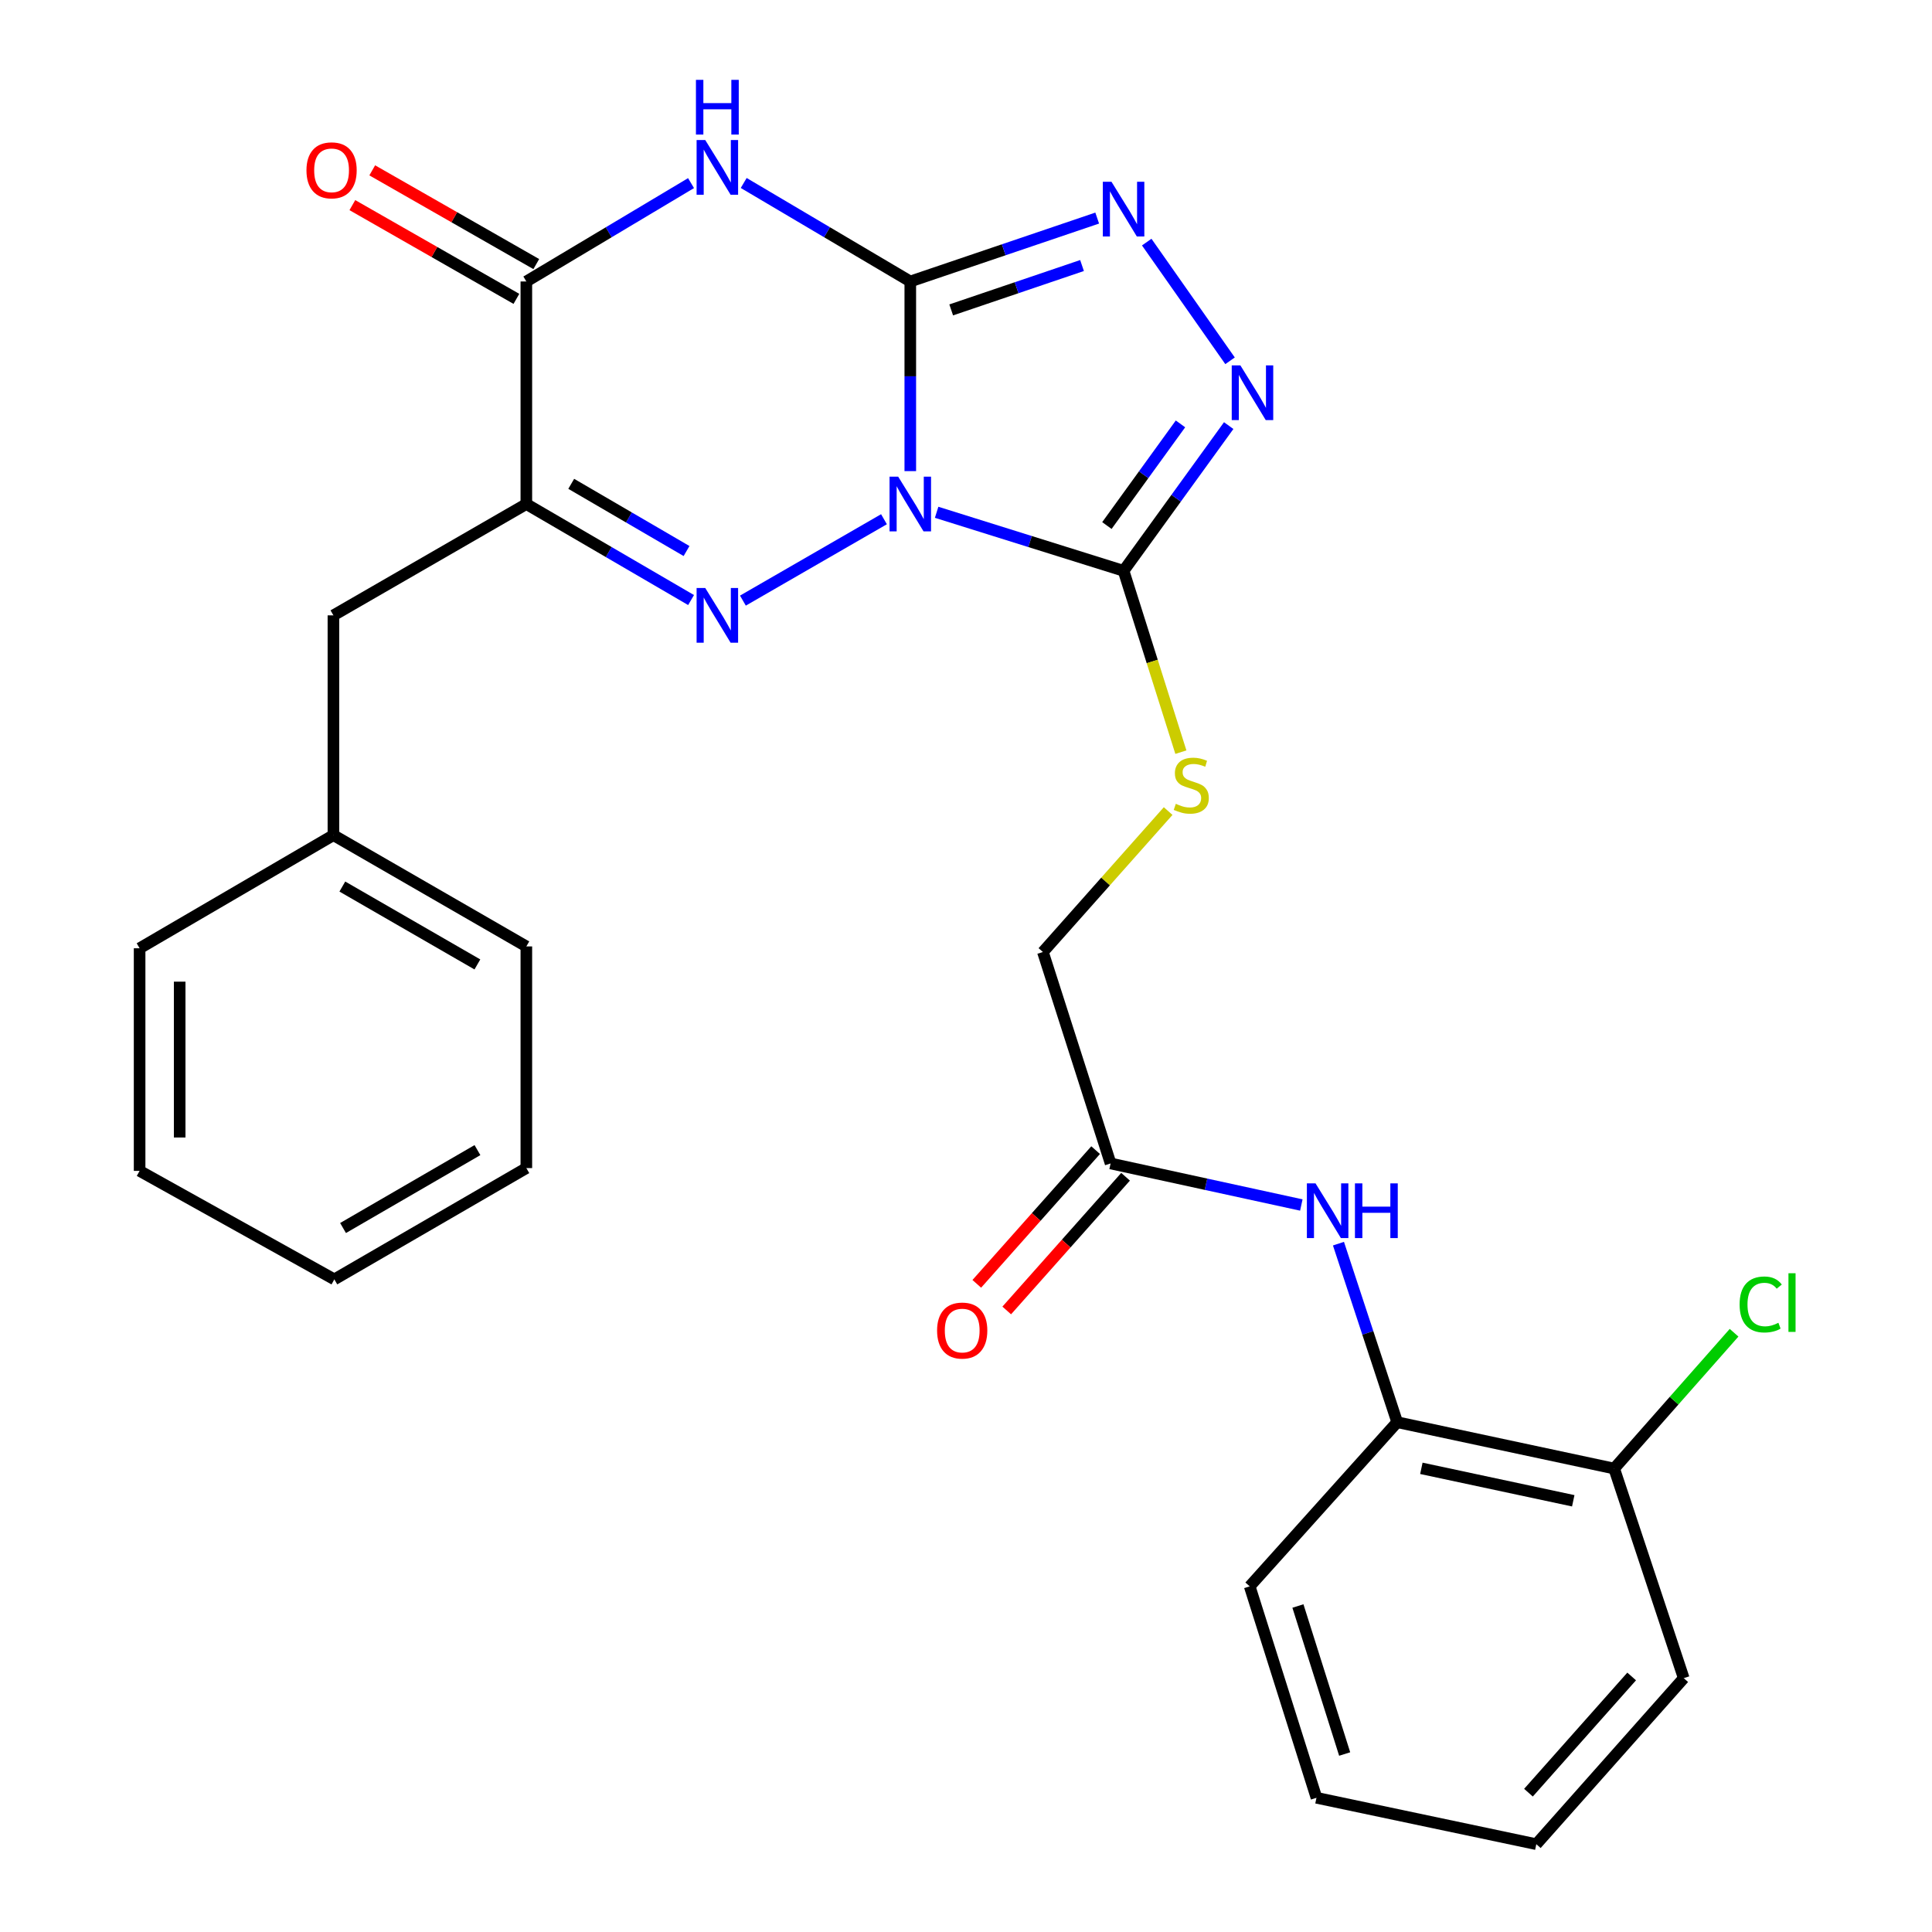 <?xml version='1.0' encoding='iso-8859-1'?>
<svg version='1.1' baseProfile='full'
              xmlns='http://www.w3.org/2000/svg'
                      xmlns:rdkit='http://www.rdkit.org/xml'
                      xmlns:xlink='http://www.w3.org/1999/xlink'
                  xml:space='preserve'
width='1000px' height='1000px' viewBox='0 0 1000 1000'>
<!-- END OF HEADER -->
<rect style='opacity:1.0;fill:#FFFFFF;stroke:none' width='1000' height='1000' x='0' y='0'> </rect>
<path class='bond-0' d='M 471.166,243.852 L 471.166,194.771' style='fill:none;fill-rule:evenodd;stroke:#0000FF;stroke-width:6px;stroke-linecap:butt;stroke-linejoin:miter;stroke-opacity:1' />
<path class='bond-0' d='M 471.166,194.771 L 471.166,145.69' style='fill:none;fill-rule:evenodd;stroke:#000000;stroke-width:6px;stroke-linecap:butt;stroke-linejoin:miter;stroke-opacity:1' />
<path class='bond-1' d='M 457.544,268.752 L 384.528,310.878' style='fill:none;fill-rule:evenodd;stroke:#0000FF;stroke-width:6px;stroke-linecap:butt;stroke-linejoin:miter;stroke-opacity:1' />
<path class='bond-3' d='M 484.798,265.16 L 533.181,280.308' style='fill:none;fill-rule:evenodd;stroke:#0000FF;stroke-width:6px;stroke-linecap:butt;stroke-linejoin:miter;stroke-opacity:1' />
<path class='bond-3' d='M 533.181,280.308 L 581.563,295.456' style='fill:none;fill-rule:evenodd;stroke:#000000;stroke-width:6px;stroke-linecap:butt;stroke-linejoin:miter;stroke-opacity:1' />
<path class='bond-2' d='M 471.166,145.69 L 428.053,120.2' style='fill:none;fill-rule:evenodd;stroke:#000000;stroke-width:6px;stroke-linecap:butt;stroke-linejoin:miter;stroke-opacity:1' />
<path class='bond-2' d='M 428.053,120.2 L 384.94,94.709' style='fill:none;fill-rule:evenodd;stroke:#0000FF;stroke-width:6px;stroke-linecap:butt;stroke-linejoin:miter;stroke-opacity:1' />
<path class='bond-5' d='M 471.166,145.69 L 519.538,129.284' style='fill:none;fill-rule:evenodd;stroke:#000000;stroke-width:6px;stroke-linecap:butt;stroke-linejoin:miter;stroke-opacity:1' />
<path class='bond-5' d='M 519.538,129.284 L 567.909,112.877' style='fill:none;fill-rule:evenodd;stroke:#0000FF;stroke-width:6px;stroke-linecap:butt;stroke-linejoin:miter;stroke-opacity:1' />
<path class='bond-5' d='M 492.339,160.408 L 526.199,148.923' style='fill:none;fill-rule:evenodd;stroke:#000000;stroke-width:6px;stroke-linecap:butt;stroke-linejoin:miter;stroke-opacity:1' />
<path class='bond-5' d='M 526.199,148.923 L 560.059,137.439' style='fill:none;fill-rule:evenodd;stroke:#0000FF;stroke-width:6px;stroke-linecap:butt;stroke-linejoin:miter;stroke-opacity:1' />
<path class='bond-4' d='M 357.698,310.584 L 315.066,285.738' style='fill:none;fill-rule:evenodd;stroke:#0000FF;stroke-width:6px;stroke-linecap:butt;stroke-linejoin:miter;stroke-opacity:1' />
<path class='bond-4' d='M 315.066,285.738 L 272.435,260.892' style='fill:none;fill-rule:evenodd;stroke:#000000;stroke-width:6px;stroke-linecap:butt;stroke-linejoin:miter;stroke-opacity:1' />
<path class='bond-4' d='M 355.351,285.213 L 325.509,267.821' style='fill:none;fill-rule:evenodd;stroke:#0000FF;stroke-width:6px;stroke-linecap:butt;stroke-linejoin:miter;stroke-opacity:1' />
<path class='bond-4' d='M 325.509,267.821 L 295.666,250.428' style='fill:none;fill-rule:evenodd;stroke:#000000;stroke-width:6px;stroke-linecap:butt;stroke-linejoin:miter;stroke-opacity:1' />
<path class='bond-29' d='M 357.68,94.778 L 315.057,120.234' style='fill:none;fill-rule:evenodd;stroke:#0000FF;stroke-width:6px;stroke-linecap:butt;stroke-linejoin:miter;stroke-opacity:1' />
<path class='bond-29' d='M 315.057,120.234 L 272.435,145.69' style='fill:none;fill-rule:evenodd;stroke:#000000;stroke-width:6px;stroke-linecap:butt;stroke-linejoin:miter;stroke-opacity:1' />
<path class='bond-7' d='M 581.563,295.456 L 608.769,257.873' style='fill:none;fill-rule:evenodd;stroke:#000000;stroke-width:6px;stroke-linecap:butt;stroke-linejoin:miter;stroke-opacity:1' />
<path class='bond-7' d='M 608.769,257.873 L 635.974,220.29' style='fill:none;fill-rule:evenodd;stroke:#0000FF;stroke-width:6px;stroke-linecap:butt;stroke-linejoin:miter;stroke-opacity:1' />
<path class='bond-7' d='M 572.926,272.021 L 591.97,245.713' style='fill:none;fill-rule:evenodd;stroke:#000000;stroke-width:6px;stroke-linecap:butt;stroke-linejoin:miter;stroke-opacity:1' />
<path class='bond-7' d='M 591.97,245.713 L 611.014,219.405' style='fill:none;fill-rule:evenodd;stroke:#0000FF;stroke-width:6px;stroke-linecap:butt;stroke-linejoin:miter;stroke-opacity:1' />
<path class='bond-8' d='M 581.563,295.456 L 596.391,342.383' style='fill:none;fill-rule:evenodd;stroke:#000000;stroke-width:6px;stroke-linecap:butt;stroke-linejoin:miter;stroke-opacity:1' />
<path class='bond-8' d='M 596.391,342.383 L 611.22,389.31' style='fill:none;fill-rule:evenodd;stroke:#CCCC00;stroke-width:6px;stroke-linecap:butt;stroke-linejoin:miter;stroke-opacity:1' />
<path class='bond-6' d='M 272.435,260.892 L 272.435,145.69' style='fill:none;fill-rule:evenodd;stroke:#000000;stroke-width:6px;stroke-linecap:butt;stroke-linejoin:miter;stroke-opacity:1' />
<path class='bond-11' d='M 272.435,260.892 L 172.579,318.51' style='fill:none;fill-rule:evenodd;stroke:#000000;stroke-width:6px;stroke-linecap:butt;stroke-linejoin:miter;stroke-opacity:1' />
<path class='bond-28' d='M 593.542,125.309 L 636.671,186.744' style='fill:none;fill-rule:evenodd;stroke:#0000FF;stroke-width:6px;stroke-linecap:butt;stroke-linejoin:miter;stroke-opacity:1' />
<path class='bond-13' d='M 277.579,136.687 L 235.125,112.428' style='fill:none;fill-rule:evenodd;stroke:#000000;stroke-width:6px;stroke-linecap:butt;stroke-linejoin:miter;stroke-opacity:1' />
<path class='bond-13' d='M 235.125,112.428 L 192.67,88.168' style='fill:none;fill-rule:evenodd;stroke:#FF0000;stroke-width:6px;stroke-linecap:butt;stroke-linejoin:miter;stroke-opacity:1' />
<path class='bond-13' d='M 267.29,154.693 L 224.836,130.434' style='fill:none;fill-rule:evenodd;stroke:#000000;stroke-width:6px;stroke-linecap:butt;stroke-linejoin:miter;stroke-opacity:1' />
<path class='bond-13' d='M 224.836,130.434 L 182.381,106.174' style='fill:none;fill-rule:evenodd;stroke:#FF0000;stroke-width:6px;stroke-linecap:butt;stroke-linejoin:miter;stroke-opacity:1' />
<path class='bond-16' d='M 604.63,419.809 L 572.22,456.284' style='fill:none;fill-rule:evenodd;stroke:#CCCC00;stroke-width:6px;stroke-linecap:butt;stroke-linejoin:miter;stroke-opacity:1' />
<path class='bond-16' d='M 572.22,456.284 L 539.81,492.759' style='fill:none;fill-rule:evenodd;stroke:#000000;stroke-width:6px;stroke-linecap:butt;stroke-linejoin:miter;stroke-opacity:1' />
<path class='bond-9' d='M 673.565,623.706 L 624.206,612.953' style='fill:none;fill-rule:evenodd;stroke:#0000FF;stroke-width:6px;stroke-linecap:butt;stroke-linejoin:miter;stroke-opacity:1' />
<path class='bond-9' d='M 624.206,612.953 L 574.846,602.2' style='fill:none;fill-rule:evenodd;stroke:#000000;stroke-width:6px;stroke-linecap:butt;stroke-linejoin:miter;stroke-opacity:1' />
<path class='bond-12' d='M 692.785,643.712 L 707.984,689.918' style='fill:none;fill-rule:evenodd;stroke:#0000FF;stroke-width:6px;stroke-linecap:butt;stroke-linejoin:miter;stroke-opacity:1' />
<path class='bond-12' d='M 707.984,689.918 L 723.184,736.124' style='fill:none;fill-rule:evenodd;stroke:#000000;stroke-width:6px;stroke-linecap:butt;stroke-linejoin:miter;stroke-opacity:1' />
<path class='bond-10' d='M 574.846,602.2 L 539.81,492.759' style='fill:none;fill-rule:evenodd;stroke:#000000;stroke-width:6px;stroke-linecap:butt;stroke-linejoin:miter;stroke-opacity:1' />
<path class='bond-15' d='M 567.097,595.311 L 536.34,629.911' style='fill:none;fill-rule:evenodd;stroke:#000000;stroke-width:6px;stroke-linecap:butt;stroke-linejoin:miter;stroke-opacity:1' />
<path class='bond-15' d='M 536.34,629.911 L 505.583,664.511' style='fill:none;fill-rule:evenodd;stroke:#FF0000;stroke-width:6px;stroke-linecap:butt;stroke-linejoin:miter;stroke-opacity:1' />
<path class='bond-15' d='M 582.596,609.089 L 551.839,643.689' style='fill:none;fill-rule:evenodd;stroke:#000000;stroke-width:6px;stroke-linecap:butt;stroke-linejoin:miter;stroke-opacity:1' />
<path class='bond-15' d='M 551.839,643.689 L 521.083,678.289' style='fill:none;fill-rule:evenodd;stroke:#FF0000;stroke-width:6px;stroke-linecap:butt;stroke-linejoin:miter;stroke-opacity:1' />
<path class='bond-18' d='M 172.579,318.51 L 172.579,432.272' style='fill:none;fill-rule:evenodd;stroke:#000000;stroke-width:6px;stroke-linecap:butt;stroke-linejoin:miter;stroke-opacity:1' />
<path class='bond-14' d='M 723.184,736.124 L 835.494,760.123' style='fill:none;fill-rule:evenodd;stroke:#000000;stroke-width:6px;stroke-linecap:butt;stroke-linejoin:miter;stroke-opacity:1' />
<path class='bond-14' d='M 735.696,760.004 L 814.313,776.804' style='fill:none;fill-rule:evenodd;stroke:#000000;stroke-width:6px;stroke-linecap:butt;stroke-linejoin:miter;stroke-opacity:1' />
<path class='bond-19' d='M 723.184,736.124 L 646.843,821.094' style='fill:none;fill-rule:evenodd;stroke:#000000;stroke-width:6px;stroke-linecap:butt;stroke-linejoin:miter;stroke-opacity:1' />
<path class='bond-17' d='M 835.494,760.123 L 866.523,724.973' style='fill:none;fill-rule:evenodd;stroke:#000000;stroke-width:6px;stroke-linecap:butt;stroke-linejoin:miter;stroke-opacity:1' />
<path class='bond-17' d='M 866.523,724.973 L 897.553,689.824' style='fill:none;fill-rule:evenodd;stroke:#00CC00;stroke-width:6px;stroke-linecap:butt;stroke-linejoin:miter;stroke-opacity:1' />
<path class='bond-20' d='M 835.494,760.123 L 871.498,868.619' style='fill:none;fill-rule:evenodd;stroke:#000000;stroke-width:6px;stroke-linecap:butt;stroke-linejoin:miter;stroke-opacity:1' />
<path class='bond-21' d='M 172.579,432.272 L 272.435,489.867' style='fill:none;fill-rule:evenodd;stroke:#000000;stroke-width:6px;stroke-linecap:butt;stroke-linejoin:miter;stroke-opacity:1' />
<path class='bond-21' d='M 177.196,458.876 L 247.095,499.192' style='fill:none;fill-rule:evenodd;stroke:#000000;stroke-width:6px;stroke-linecap:butt;stroke-linejoin:miter;stroke-opacity:1' />
<path class='bond-22' d='M 172.579,432.272 L 72.263,490.823' style='fill:none;fill-rule:evenodd;stroke:#000000;stroke-width:6px;stroke-linecap:butt;stroke-linejoin:miter;stroke-opacity:1' />
<path class='bond-23' d='M 646.843,821.094 L 681.407,930.535' style='fill:none;fill-rule:evenodd;stroke:#000000;stroke-width:6px;stroke-linecap:butt;stroke-linejoin:miter;stroke-opacity:1' />
<path class='bond-23' d='M 671.803,831.264 L 695.998,907.873' style='fill:none;fill-rule:evenodd;stroke:#000000;stroke-width:6px;stroke-linecap:butt;stroke-linejoin:miter;stroke-opacity:1' />
<path class='bond-31' d='M 871.498,868.619 L 795.192,954.545' style='fill:none;fill-rule:evenodd;stroke:#000000;stroke-width:6px;stroke-linecap:butt;stroke-linejoin:miter;stroke-opacity:1' />
<path class='bond-31' d='M 844.545,867.738 L 791.131,927.886' style='fill:none;fill-rule:evenodd;stroke:#000000;stroke-width:6px;stroke-linecap:butt;stroke-linejoin:miter;stroke-opacity:1' />
<path class='bond-26' d='M 272.435,489.867 L 272.435,604.597' style='fill:none;fill-rule:evenodd;stroke:#000000;stroke-width:6px;stroke-linecap:butt;stroke-linejoin:miter;stroke-opacity:1' />
<path class='bond-25' d='M 72.263,490.823 L 72.263,606.048' style='fill:none;fill-rule:evenodd;stroke:#000000;stroke-width:6px;stroke-linecap:butt;stroke-linejoin:miter;stroke-opacity:1' />
<path class='bond-25' d='M 93.001,508.107 L 93.001,588.765' style='fill:none;fill-rule:evenodd;stroke:#000000;stroke-width:6px;stroke-linecap:butt;stroke-linejoin:miter;stroke-opacity:1' />
<path class='bond-24' d='M 681.407,930.535 L 795.192,954.545' style='fill:none;fill-rule:evenodd;stroke:#000000;stroke-width:6px;stroke-linecap:butt;stroke-linejoin:miter;stroke-opacity:1' />
<path class='bond-27' d='M 72.263,606.048 L 173.052,662.203' style='fill:none;fill-rule:evenodd;stroke:#000000;stroke-width:6px;stroke-linecap:butt;stroke-linejoin:miter;stroke-opacity:1' />
<path class='bond-30' d='M 272.435,604.597 L 173.052,662.203' style='fill:none;fill-rule:evenodd;stroke:#000000;stroke-width:6px;stroke-linecap:butt;stroke-linejoin:miter;stroke-opacity:1' />
<path class='bond-30' d='M 247.127,595.295 L 177.559,635.62' style='fill:none;fill-rule:evenodd;stroke:#000000;stroke-width:6px;stroke-linecap:butt;stroke-linejoin:miter;stroke-opacity:1' />
<path  class='atom-0' d='M 464.906 246.732
L 474.186 261.732
Q 475.106 263.212, 476.586 265.892
Q 478.066 268.572, 478.146 268.732
L 478.146 246.732
L 481.906 246.732
L 481.906 275.052
L 478.026 275.052
L 468.066 258.652
Q 466.906 256.732, 465.666 254.532
Q 464.466 252.332, 464.106 251.652
L 464.106 275.052
L 460.426 275.052
L 460.426 246.732
L 464.906 246.732
' fill='#0000FF'/>
<path  class='atom-2' d='M 365.039 304.35
L 374.319 319.35
Q 375.239 320.83, 376.719 323.51
Q 378.199 326.19, 378.279 326.35
L 378.279 304.35
L 382.039 304.35
L 382.039 332.67
L 378.159 332.67
L 368.199 316.27
Q 367.039 314.35, 365.799 312.15
Q 364.599 309.95, 364.239 309.27
L 364.239 332.67
L 360.559 332.67
L 360.559 304.35
L 365.039 304.35
' fill='#0000FF'/>
<path  class='atom-3' d='M 365.039 72.484
L 374.319 87.484
Q 375.239 88.964, 376.719 91.644
Q 378.199 94.324, 378.279 94.484
L 378.279 72.484
L 382.039 72.484
L 382.039 100.804
L 378.159 100.804
L 368.199 84.404
Q 367.039 82.484, 365.799 80.284
Q 364.599 78.084, 364.239 77.404
L 364.239 100.804
L 360.559 100.804
L 360.559 72.484
L 365.039 72.484
' fill='#0000FF'/>
<path  class='atom-3' d='M 360.219 41.332
L 364.059 41.332
L 364.059 53.372
L 378.539 53.372
L 378.539 41.332
L 382.379 41.332
L 382.379 69.652
L 378.539 69.652
L 378.539 56.572
L 364.059 56.572
L 364.059 69.652
L 360.219 69.652
L 360.219 41.332
' fill='#0000FF'/>
<path  class='atom-6' d='M 575.303 94.086
L 584.583 109.086
Q 585.503 110.566, 586.983 113.246
Q 588.463 115.926, 588.543 116.086
L 588.543 94.086
L 592.303 94.086
L 592.303 122.406
L 588.423 122.406
L 578.463 106.006
Q 577.303 104.086, 576.063 101.886
Q 574.863 99.686, 574.503 99.006
L 574.503 122.406
L 570.823 122.406
L 570.823 94.086
L 575.303 94.086
' fill='#0000FF'/>
<path  class='atom-8' d='M 642.023 189.126
L 651.303 204.126
Q 652.223 205.606, 653.703 208.286
Q 655.183 210.966, 655.263 211.126
L 655.263 189.126
L 659.023 189.126
L 659.023 217.446
L 655.143 217.446
L 645.183 201.046
Q 644.023 199.126, 642.783 196.926
Q 641.583 194.726, 641.223 194.046
L 641.223 217.446
L 637.543 217.446
L 637.543 189.126
L 642.023 189.126
' fill='#0000FF'/>
<path  class='atom-9' d='M 608.6 416.057
Q 608.92 416.177, 610.24 416.737
Q 611.56 417.297, 613 417.657
Q 614.48 417.977, 615.92 417.977
Q 618.6 417.977, 620.16 416.697
Q 621.72 415.377, 621.72 413.097
Q 621.72 411.537, 620.92 410.577
Q 620.16 409.617, 618.96 409.097
Q 617.76 408.577, 615.76 407.977
Q 613.24 407.217, 611.72 406.497
Q 610.24 405.777, 609.16 404.257
Q 608.12 402.737, 608.12 400.177
Q 608.12 396.617, 610.52 394.417
Q 612.96 392.217, 617.76 392.217
Q 621.04 392.217, 624.76 393.777
L 623.84 396.857
Q 620.44 395.457, 617.88 395.457
Q 615.12 395.457, 613.6 396.617
Q 612.08 397.737, 612.12 399.697
Q 612.12 401.217, 612.88 402.137
Q 613.68 403.057, 614.8 403.577
Q 615.96 404.097, 617.88 404.697
Q 620.44 405.497, 621.96 406.297
Q 623.48 407.097, 624.56 408.737
Q 625.68 410.337, 625.68 413.097
Q 625.68 417.017, 623.04 419.137
Q 620.44 421.217, 616.08 421.217
Q 613.56 421.217, 611.64 420.657
Q 609.76 420.137, 607.52 419.217
L 608.6 416.057
' fill='#CCCC00'/>
<path  class='atom-10' d='M 680.919 612.511
L 690.199 627.511
Q 691.119 628.991, 692.599 631.671
Q 694.079 634.351, 694.159 634.511
L 694.159 612.511
L 697.919 612.511
L 697.919 640.831
L 694.039 640.831
L 684.079 624.431
Q 682.919 622.511, 681.679 620.311
Q 680.479 618.111, 680.119 617.431
L 680.119 640.831
L 676.439 640.831
L 676.439 612.511
L 680.919 612.511
' fill='#0000FF'/>
<path  class='atom-10' d='M 701.319 612.511
L 705.159 612.511
L 705.159 624.551
L 719.639 624.551
L 719.639 612.511
L 723.479 612.511
L 723.479 640.831
L 719.639 640.831
L 719.639 627.751
L 705.159 627.751
L 705.159 640.831
L 701.319 640.831
L 701.319 612.511
' fill='#0000FF'/>
<path  class='atom-14' d='M 158.623 88.164
Q 158.623 81.364, 161.983 77.564
Q 165.343 73.764, 171.623 73.764
Q 177.903 73.764, 181.263 77.564
Q 184.623 81.364, 184.623 88.164
Q 184.623 95.044, 181.223 98.964
Q 177.823 102.844, 171.623 102.844
Q 165.383 102.844, 161.983 98.964
Q 158.623 95.084, 158.623 88.164
M 171.623 99.644
Q 175.943 99.644, 178.263 96.764
Q 180.623 93.844, 180.623 88.164
Q 180.623 82.604, 178.263 79.804
Q 175.943 76.964, 171.623 76.964
Q 167.303 76.964, 164.943 79.764
Q 162.623 82.564, 162.623 88.164
Q 162.623 93.884, 164.943 96.764
Q 167.303 99.644, 171.623 99.644
' fill='#FF0000'/>
<path  class='atom-16' d='M 485.034 688.69
Q 485.034 681.89, 488.394 678.09
Q 491.754 674.29, 498.034 674.29
Q 504.314 674.29, 507.674 678.09
Q 511.034 681.89, 511.034 688.69
Q 511.034 695.57, 507.634 699.49
Q 504.234 703.37, 498.034 703.37
Q 491.794 703.37, 488.394 699.49
Q 485.034 695.61, 485.034 688.69
M 498.034 700.17
Q 502.354 700.17, 504.674 697.29
Q 507.034 694.37, 507.034 688.69
Q 507.034 683.13, 504.674 680.33
Q 502.354 677.49, 498.034 677.49
Q 493.714 677.49, 491.354 680.29
Q 489.034 683.09, 489.034 688.69
Q 489.034 694.41, 491.354 697.29
Q 493.714 700.17, 498.034 700.17
' fill='#FF0000'/>
<path  class='atom-18' d='M 900.418 675.188
Q 900.418 668.148, 903.698 664.468
Q 907.018 660.748, 913.298 660.748
Q 919.138 660.748, 922.258 664.868
L 919.618 667.028
Q 917.338 664.028, 913.298 664.028
Q 909.018 664.028, 906.738 666.908
Q 904.498 669.748, 904.498 675.188
Q 904.498 680.788, 906.818 683.668
Q 909.178 686.548, 913.738 686.548
Q 916.858 686.548, 920.498 684.668
L 921.618 687.668
Q 920.138 688.628, 917.898 689.188
Q 915.658 689.748, 913.178 689.748
Q 907.018 689.748, 903.698 685.988
Q 900.418 682.228, 900.418 675.188
' fill='#00CC00'/>
<path  class='atom-18' d='M 925.698 659.028
L 929.378 659.028
L 929.378 689.388
L 925.698 689.388
L 925.698 659.028
' fill='#00CC00'/>
</svg>

